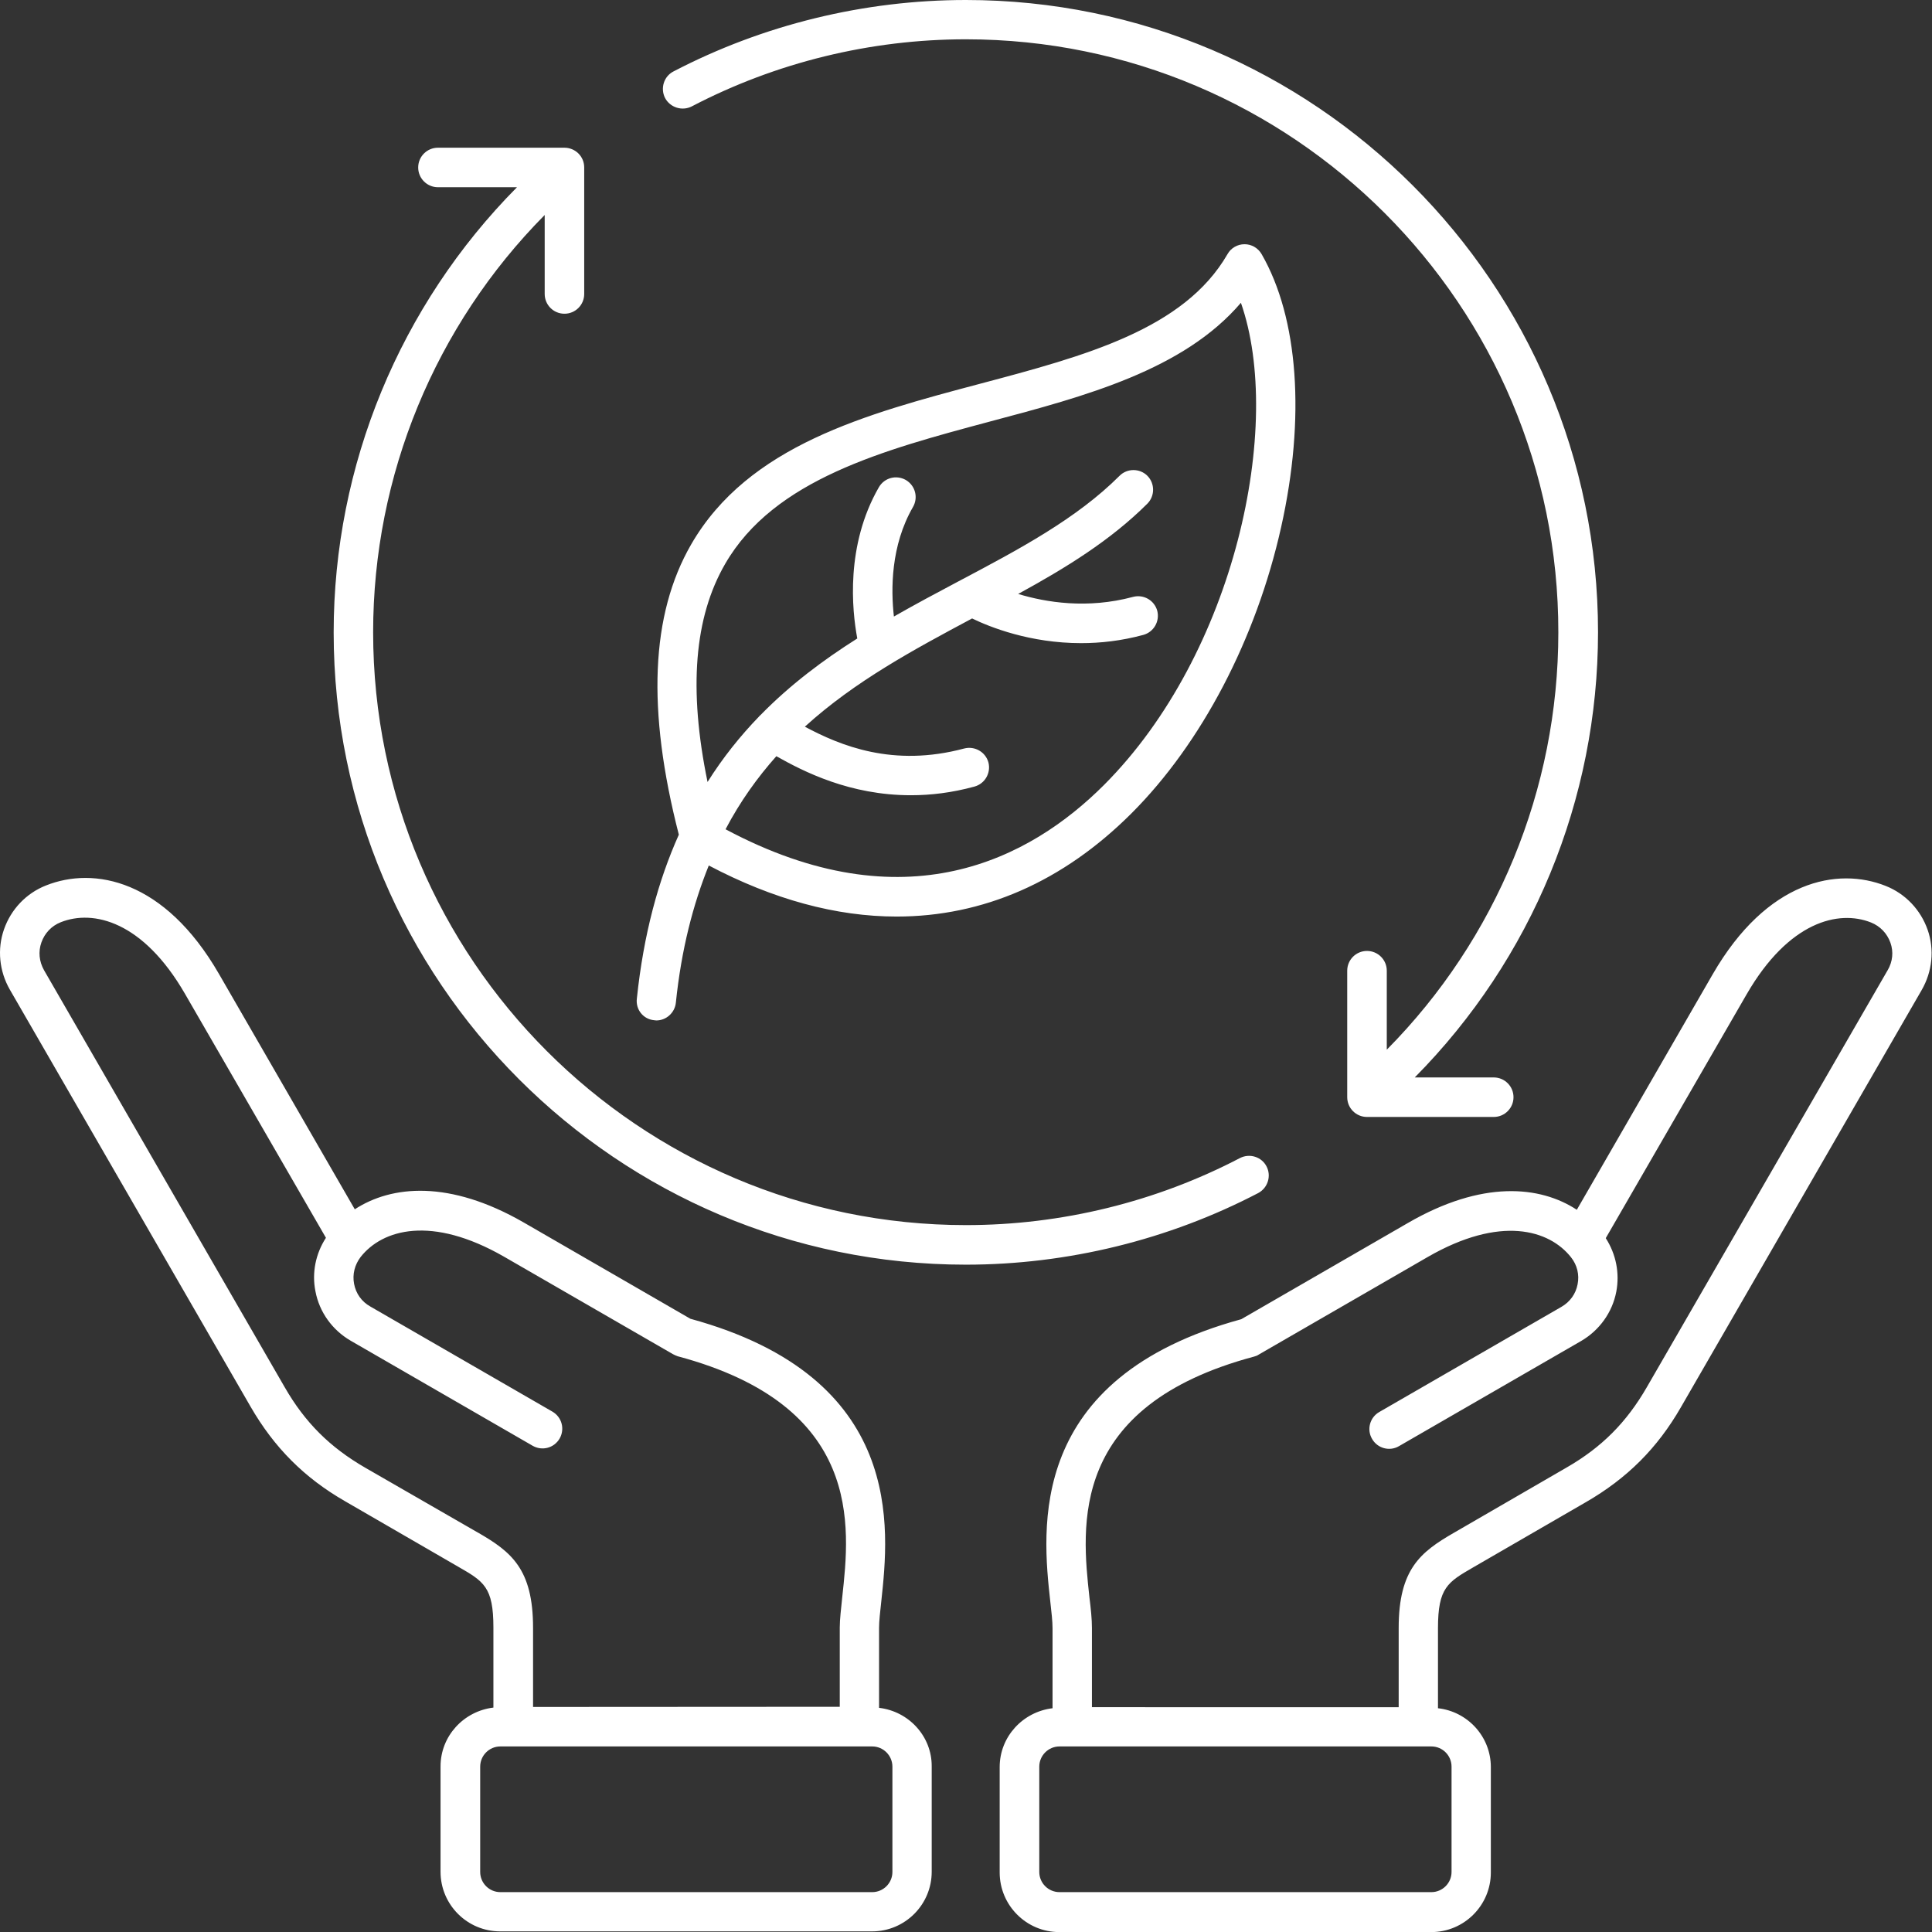 <svg xmlns="http://www.w3.org/2000/svg" width="44" height="44" viewBox="0 0 44 44" fill="none"><rect x="0" y="0" width="44" height="44" fill="#333333" stroke="none"/><path d="M20.02 38.894V37.071C20.02 36.926 20.044 36.711 20.071 36.467C20.249 34.813 20.624 31.374 15.723 30.034L11.927 27.841C10.236 26.868 8.918 26.994 8.08 27.541L4.987 22.181C3.746 20.03 2.14 19.73 1.047 20.166C0.597 20.343 0.251 20.709 0.092 21.163C-0.068 21.617 -0.016 22.119 0.223 22.536L5.705 32.033C6.243 32.965 6.927 33.655 7.864 34.193L10.432 35.679C11.018 36.016 11.237 36.142 11.237 37.066V38.889C10.562 38.97 10.033 39.535 10.033 40.229V42.628C10.033 43.379 10.642 43.986 11.391 43.986H19.861C20.611 43.986 21.219 43.377 21.219 42.628V40.229C21.224 39.541 20.694 38.973 20.02 38.895L20.02 38.894ZM10.888 34.906L8.316 33.425C7.515 32.962 6.947 32.398 6.484 31.593L1.003 22.096C0.892 21.898 0.868 21.675 0.943 21.463C1.018 21.252 1.172 21.087 1.384 21.003C2.123 20.709 3.258 20.98 4.213 22.634L7.423 28.19C7.189 28.551 7.099 28.986 7.184 29.409C7.273 29.883 7.568 30.29 7.985 30.533L12.132 32.927C12.348 33.05 12.619 32.978 12.745 32.762C12.868 32.546 12.797 32.275 12.581 32.149L8.434 29.755C8.236 29.644 8.106 29.461 8.064 29.239C8.022 29.02 8.079 28.803 8.214 28.626C8.71 27.998 9.826 27.671 11.479 28.62L15.326 30.84C15.359 30.859 15.396 30.873 15.434 30.888C19.656 32.017 19.36 34.744 19.182 36.37C19.155 36.64 19.125 36.875 19.125 37.067V38.871L12.14 38.875V37.071C12.14 35.731 11.642 35.341 10.888 34.905L10.888 34.906ZM20.324 42.633C20.324 42.886 20.117 43.092 19.865 43.092H11.395C11.142 43.092 10.936 42.886 10.936 42.633V40.234C10.936 39.981 11.142 39.774 11.395 39.774H19.865C20.117 39.774 20.324 39.981 20.324 40.234V42.633ZM43.9 21.174C43.741 20.72 43.395 20.354 42.945 20.176C41.854 19.741 40.245 20.041 39.004 22.191L35.911 27.552C35.073 27.003 33.755 26.873 32.065 27.852L28.269 30.044C23.367 31.384 23.737 34.823 23.92 36.477C23.948 36.721 23.971 36.931 23.971 37.081V38.904C23.296 38.985 22.767 39.55 22.767 40.244V42.644C22.767 43.394 23.377 44.002 24.125 44.002H32.595C33.346 44.002 33.953 43.392 33.953 42.644V40.244C33.953 39.55 33.424 38.979 32.749 38.904V37.081C32.749 36.159 32.968 36.033 33.554 35.694L36.122 34.208C37.053 33.67 37.743 32.985 38.282 32.048L43.763 22.551C44.008 22.128 44.059 21.627 43.9 21.173L43.9 21.174ZM33.058 40.234V42.633C33.058 42.886 32.851 43.092 32.599 43.092H24.129C23.876 43.092 23.669 42.886 23.669 42.633V40.234C23.669 39.981 23.876 39.774 24.129 39.774H32.599C32.853 39.774 33.058 39.981 33.058 40.234ZM42.99 22.096L37.505 31.593C37.042 32.395 36.479 32.962 35.673 33.425L33.105 34.912C32.352 35.347 31.854 35.737 31.854 37.077V38.881L24.868 38.88V37.075C24.868 36.877 24.844 36.643 24.811 36.378C24.634 34.752 24.337 32.025 28.559 30.896C28.596 30.887 28.635 30.872 28.668 30.849L32.514 28.628C34.169 27.673 35.283 28.006 35.779 28.634C35.92 28.811 35.972 29.033 35.929 29.247C35.888 29.467 35.756 29.65 35.56 29.763L31.413 32.157C31.197 32.28 31.122 32.556 31.248 32.77C31.371 32.986 31.647 33.061 31.861 32.935L36.008 30.541C36.425 30.298 36.72 29.89 36.81 29.417C36.89 28.996 36.804 28.561 36.57 28.198L39.78 22.642C40.737 20.988 41.872 20.715 42.611 21.009C42.822 21.094 42.977 21.258 43.053 21.469C43.128 21.679 43.104 21.901 42.99 22.097L42.99 22.096ZM14.899 23.235C14.914 23.235 14.932 23.24 14.947 23.24C15.172 23.24 15.368 23.066 15.392 22.837C15.518 21.618 15.785 20.597 16.142 19.711C17.608 20.484 19.046 20.874 20.419 20.874C22.383 20.874 24.204 20.087 25.77 18.522C27.368 16.924 28.609 14.548 29.176 12.01C29.735 9.514 29.57 7.24 28.732 5.787C28.651 5.647 28.503 5.562 28.344 5.562C28.184 5.562 28.034 5.647 27.956 5.787C26.967 7.502 24.709 8.106 22.319 8.74C19.724 9.428 17.042 10.145 15.741 12.398C14.819 13.996 14.729 16.165 15.46 19.009C14.996 20.045 14.658 21.267 14.504 22.742C14.473 22.991 14.65 23.213 14.899 23.235ZM16.515 12.842C17.63 10.912 20.132 10.247 22.549 9.599C24.718 9.023 26.953 8.428 28.261 6.896C29.235 9.674 28.138 14.879 25.141 17.879C23.453 19.567 20.605 21.065 16.524 18.886C16.857 18.252 17.251 17.705 17.681 17.222C18.303 17.573 19.354 18.111 20.744 18.111C21.195 18.111 21.676 18.055 22.192 17.914C22.432 17.848 22.571 17.604 22.511 17.365C22.445 17.125 22.201 16.986 21.961 17.046C20.336 17.482 19.136 16.98 18.33 16.55C19.469 15.514 20.814 14.793 22.139 14.085C22.547 14.283 23.46 14.647 24.622 14.647C25.064 14.647 25.536 14.595 26.037 14.46C26.277 14.394 26.416 14.151 26.356 13.911C26.29 13.671 26.046 13.532 25.807 13.593C24.762 13.874 23.821 13.719 23.188 13.527C24.275 12.932 25.291 12.308 26.131 11.47C26.304 11.296 26.304 11.01 26.131 10.836C25.957 10.662 25.671 10.662 25.497 10.836C24.518 11.815 23.211 12.509 21.83 13.239C21.343 13.497 20.851 13.759 20.358 14.041C20.289 13.428 20.283 12.428 20.794 11.544C20.916 11.329 20.845 11.058 20.629 10.931C20.413 10.809 20.142 10.88 20.016 11.096C19.253 12.421 19.403 13.893 19.524 14.541C18.746 15.033 17.995 15.595 17.322 16.283C17.307 16.292 17.298 16.307 17.285 16.32C16.859 16.761 16.465 17.251 16.114 17.809C15.677 15.692 15.812 14.056 16.515 12.842L16.515 12.842ZM15.146 2.231C15.035 2.011 15.119 1.739 15.338 1.627C17.377 0.564 19.681 0 21.997 0C29.938 0 36.394 6.461 36.394 14.398C36.394 18.207 34.886 21.847 32.22 24.538H34.019C34.267 24.538 34.469 24.739 34.469 24.988C34.469 25.237 34.267 25.438 34.019 25.438H31.132C30.884 25.438 30.682 25.237 30.682 24.988V22.107C30.682 21.858 30.884 21.657 31.132 21.657C31.381 21.657 31.583 21.858 31.583 22.107V23.906C34.079 21.386 35.49 17.975 35.49 14.404C35.499 6.953 29.441 0.895 21.996 0.895C19.822 0.895 17.668 1.424 15.755 2.423C15.536 2.535 15.263 2.451 15.146 2.231ZM28.655 27.171C26.616 28.235 24.312 28.802 21.997 28.802C14.056 28.802 7.599 22.341 7.599 14.404C7.599 10.595 9.107 6.955 11.774 4.264H9.974C9.726 4.264 9.524 4.063 9.524 3.814C9.524 3.565 9.726 3.364 9.974 3.364H12.855C12.972 3.364 13.089 3.411 13.174 3.496C13.258 3.58 13.305 3.693 13.305 3.814V6.695C13.305 6.944 13.104 7.145 12.855 7.145C12.606 7.145 12.405 6.944 12.405 6.695V4.896C9.909 7.416 8.498 10.827 8.498 14.398C8.498 21.843 14.556 27.901 22 27.901C24.174 27.901 26.329 27.372 28.241 26.373C28.461 26.261 28.733 26.346 28.845 26.565C28.958 26.781 28.874 27.054 28.655 27.171Z" fill="white"></path></svg>